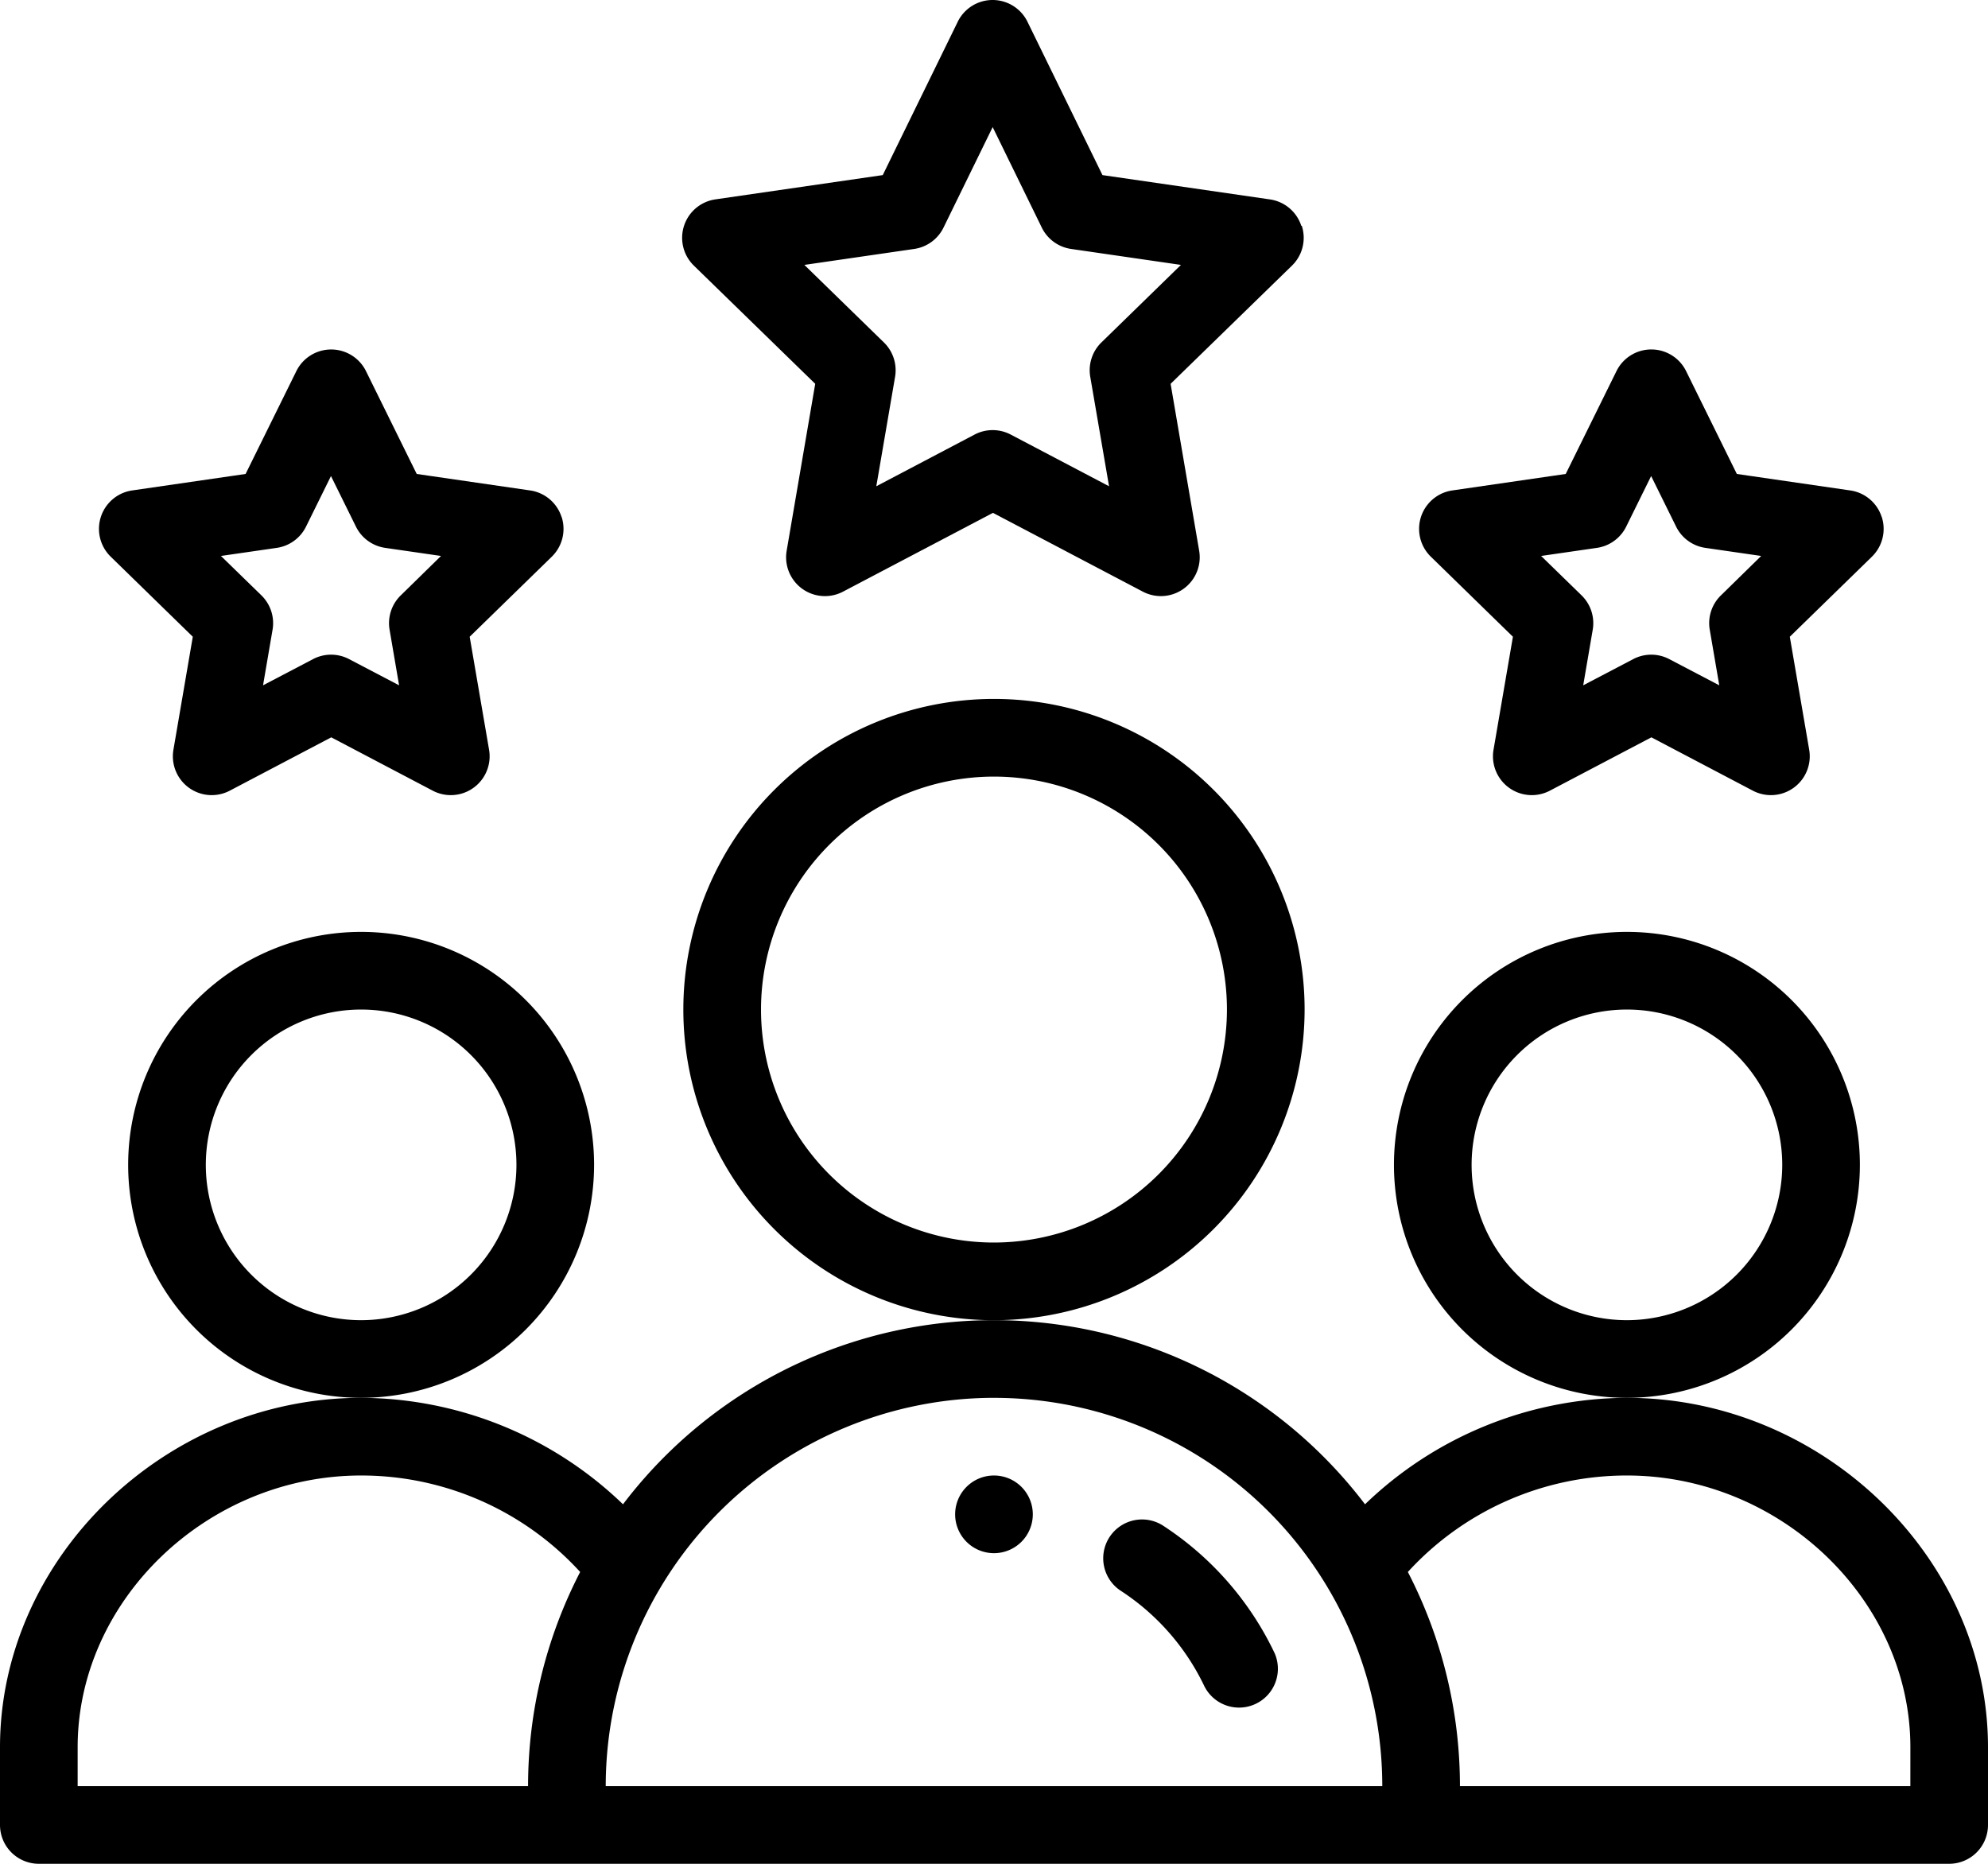 <svg id="rating_1322236" xmlns="http://www.w3.org/2000/svg" width="83.544" height="78.323" viewBox="0 0 83.544 78.323">
  <path id="Path_3027" data-name="Path 3027" d="M249.263,381.632A1.632,1.632,0,1,1,247.632,380,1.632,1.632,0,0,1,249.263,381.632Zm0,0" transform="translate(-205.86 -317.995)" />
  <path id="Path_3028" data-name="Path 3028" d="M378.581,249.79a9.79,9.79,0,1,0-9.79,9.79A9.8,9.8,0,0,0,378.581,249.79Zm-9.79,6.527a6.527,6.527,0,1,1,6.527-6.527A6.535,6.535,0,0,1,368.79,256.317Zm0,0" transform="translate(-300.421 -200.839)" />
  <path id="Path_3029" data-name="Path 3029" d="M68.369,343.263a15.944,15.944,0,0,0-11.005,4.474,19.577,19.577,0,0,0-31.183,0,15.948,15.948,0,0,0-11.006-4.474C6.949,343.263,0,349.989,0,357.949v3.263a1.632,1.632,0,0,0,1.632,1.632H81.912a1.632,1.632,0,0,0,1.632-1.632v-3.263C83.544,349.989,76.594,343.263,68.369,343.263ZM3.263,357.949c0-6.192,5.455-11.422,11.912-11.422a12.457,12.457,0,0,1,9.206,4.054,19.581,19.581,0,0,0-2.189,9H3.263Zm38.509-14.685a16.313,16.313,0,0,1,16.317,16.317H25.455A16.331,16.331,0,0,1,41.772,343.263Zm38.509,16.317H61.353a19.581,19.581,0,0,0-2.189-9,12.457,12.457,0,0,1,9.206-4.054c6.457,0,11.912,5.23,11.912,11.422Zm0,0" transform="translate(0 -284.522)" />
  <path id="Path_3030" data-name="Path 3030" d="M52.581,249.79a9.79,9.79,0,1,0-9.79,9.79A9.8,9.8,0,0,0,52.581,249.79Zm-9.79,6.527a6.527,6.527,0,1,1,6.527-6.527A6.535,6.535,0,0,1,42.79,256.317Zm0,0" transform="translate(-27.615 -200.839)" />
  <path id="Path_3031" data-name="Path 3031" d="M202.107,193.054a13.054,13.054,0,1,0-13.054,13.054A13.068,13.068,0,0,0,202.107,193.054Zm-13.054,9.79a9.79,9.79,0,1,1,9.79-9.79A9.8,9.8,0,0,1,189.054,202.844Zm0,0" transform="translate(-147.282 -150.629)" />
  <path id="Path_3032" data-name="Path 3032" d="M201.676,9.49a1.631,1.631,0,0,0-1.317-1.11L193.32,7.358,190.169.915a1.631,1.631,0,0,0-2.931,0l-3.151,6.443-7.038,1.021a1.632,1.632,0,0,0-.9,2.783l5.1,4.967-1.2,7.014a1.632,1.632,0,0,0,2.368,1.72l6.3-3.311,6.3,3.311a1.632,1.632,0,0,0,2.367-1.72l-1.2-7.014,5.1-4.967a1.631,1.631,0,0,0,.413-1.673Zm-8.4,4.9a1.631,1.631,0,0,0-.469,1.444l.79,4.6-4.132-2.172a1.633,1.633,0,0,0-1.519,0l-4.13,2.172.789-4.6a1.633,1.633,0,0,0-.47-1.444l-3.342-3.258,4.618-.671a1.63,1.63,0,0,0,1.231-.9l2.064-4.22,2.063,4.22a1.63,1.63,0,0,0,1.231.9l4.618.671Zm0,0" transform="translate(-146.99)" />
  <path id="Path_3033" data-name="Path 3033" d="M384.893,97.034a1.631,1.631,0,0,0-1.318-1.11l-4.768-.693-2.132-4.322a1.63,1.63,0,0,0-1.463-.91h0a1.631,1.631,0,0,0-1.463.91l-2.133,4.322-4.769.693a1.632,1.632,0,0,0-.9,2.783l3.45,3.365-.815,4.749a1.632,1.632,0,0,0,2.367,1.72l4.267-2.242,4.265,2.242a1.632,1.632,0,0,0,2.367-1.72l-.815-4.749,3.451-3.365a1.631,1.631,0,0,0,.412-1.673Zm-6.755,3.3a1.628,1.628,0,0,0-.469,1.444l.4,2.335-2.1-1.1a1.631,1.631,0,0,0-1.518,0l-2.1,1.1.4-2.336a1.632,1.632,0,0,0-.469-1.444l-1.7-1.656,2.346-.34a1.632,1.632,0,0,0,1.229-.892l1.049-2.126,1.049,2.125a1.632,1.632,0,0,0,1.229.893l2.346.34Zm0,0" transform="translate(-305.818 -75.314)" />
  <path id="Path_3034" data-name="Path 3034" d="M44.893,97.034a1.631,1.631,0,0,0-1.317-1.11l-4.768-.693-2.132-4.322a1.632,1.632,0,0,0-2.926,0l-2.133,4.322-4.769.693a1.632,1.632,0,0,0-.9,2.783l3.45,3.365-.814,4.749a1.632,1.632,0,0,0,2.367,1.72l4.266-2.242,4.265,2.242a1.632,1.632,0,0,0,2.367-1.72l-.815-4.749,3.451-3.365a1.631,1.631,0,0,0,.412-1.673Zm-6.756,3.3a1.632,1.632,0,0,0-.469,1.444l.4,2.335-2.1-1.1a1.63,1.63,0,0,0-1.518,0l-2.1,1.1.4-2.336a1.63,1.63,0,0,0-.469-1.444l-1.7-1.656,2.347-.34a1.632,1.632,0,0,0,1.228-.892l1.049-2.126,1.049,2.125a1.632,1.632,0,0,0,1.229.893l2.346.34Zm0,0" transform="translate(-21.296 -75.314)" />
  <path id="Path_3035" data-name="Path 3035" d="M286.855,391.718a1.632,1.632,0,1,0-1.792,2.727,9.847,9.847,0,0,1,3.487,4,1.632,1.632,0,0,0,2.947-1.4A13.106,13.106,0,0,0,286.855,391.718Zm0,0" transform="translate(-237.933 -327.576)" />
</svg>
